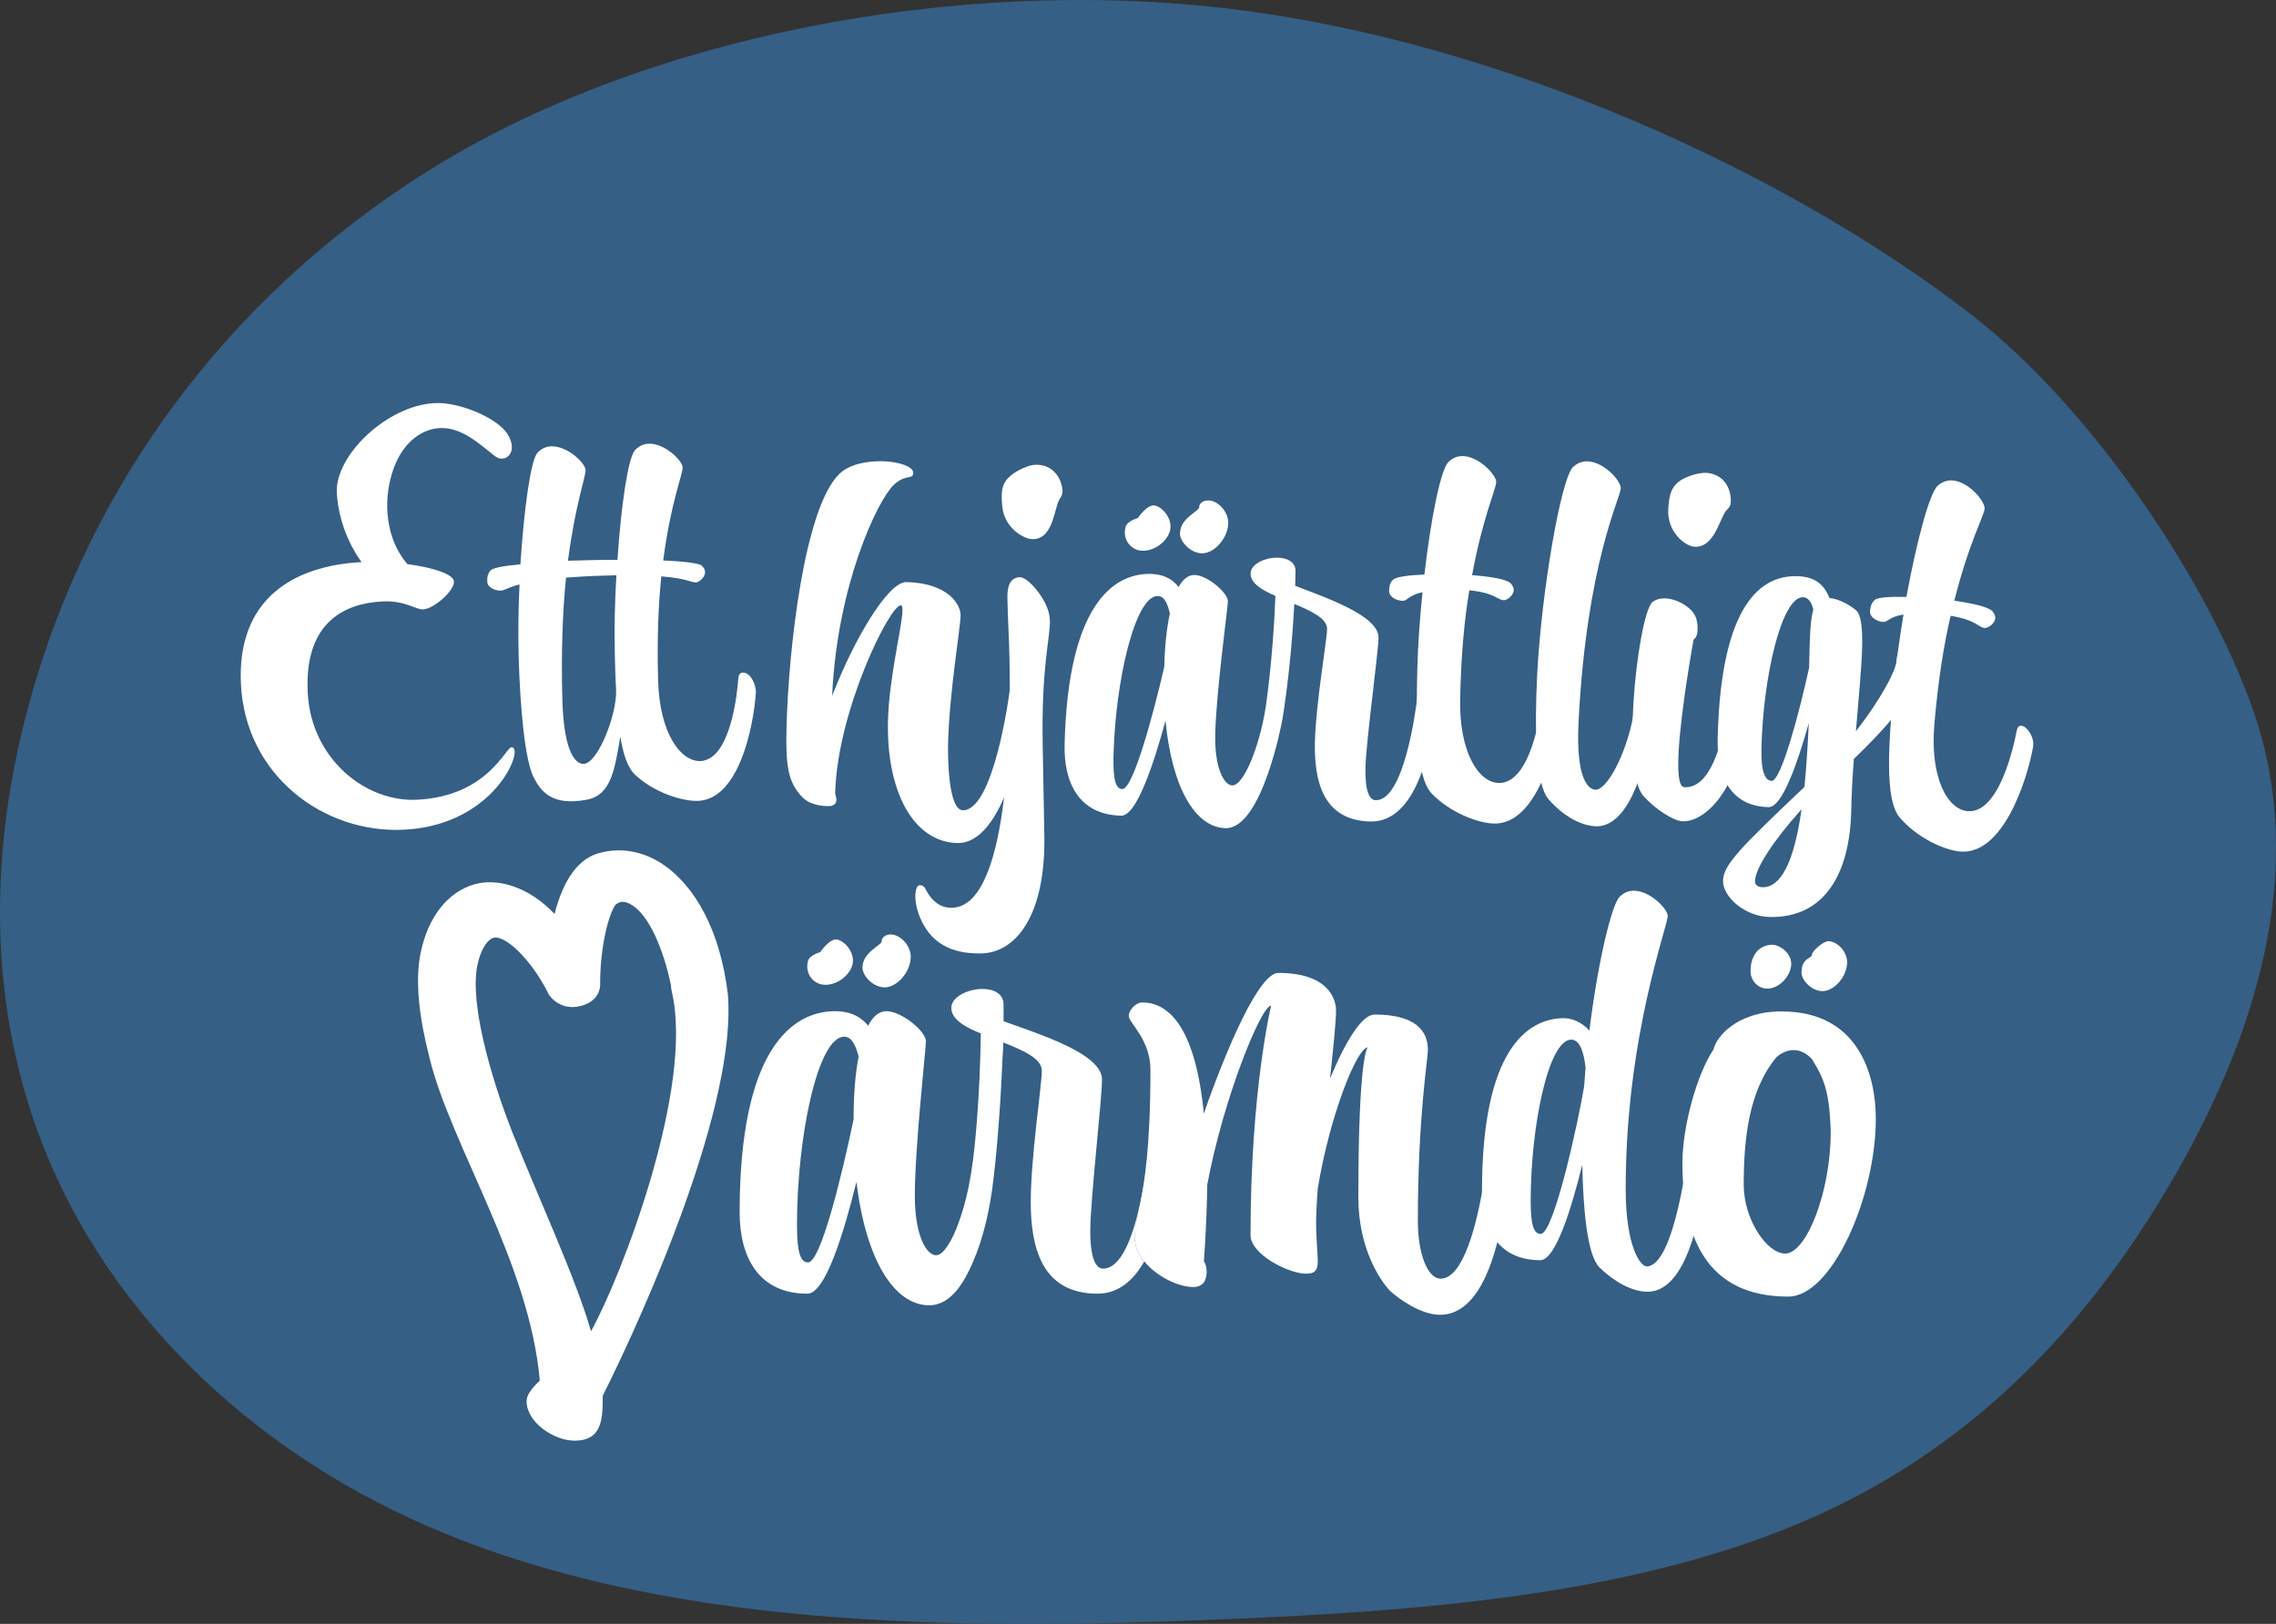 <svg xmlns="http://www.w3.org/2000/svg" id="Lager_1" data-name="Lager 1" viewBox="0 0 344.95 246.14"><rect x="0" y="0" width="344.95" height="246.14" fill="#333333" stroke="none"/><defs><style>      .cls-1 {        fill: #355f85;      }      .cls-1, .cls-2 {        stroke-width: 0px;      }      .cls-2 {        fill: #fff;      }    </style></defs><path class="cls-1" d="m64.71,26.01C33.07,45.96,13.63,74.77,4.99,104.58c-6.75,23.3-7.25,47.88,2.18,70.68,9.43,22.8,29.35,43.7,57.41,55.97,35.66,15.59,79.76,15.95,121.29,14.2,32.12-1.35,65.65-4.07,92.41-17.07,23.41-11.37,39.1-29.51,50.26-48.31,13.5-22.76,21.34-48.38,12.95-72.4-6.67-19.07-23.99-45.37-42.45-59.75C271.56,26.49,228.08,6.42,186.78,1.38c-42.19-5.15-89.92,4.37-122.06,24.63Z"></path><path class="cls-2" d="m267.82,149.85c1.93,0,3.66-2.02,3.66-3.76,0-1.64-1.73-2.89-2.89-2.89s-2.11.61-2.6,1.4-.68,1.69-.68,2.55c0,1.73,1.35,2.7,2.5,2.7Z"></path><path class="cls-2" d="m273.03,147.38c0,1.21,1.54,2.85,3.19,2.85,1.76,0,3.73-2.2,3.73-4.39,0-1.65-1.54-3.18-2.85-3.18-.77,0-2.49,1.52-2.49,2.07s-1.57.45-1.57,2.65Z"></path><path class="cls-2" d="m270.05,153.3c-6.93,0-10.01,4.01-10.34,5.75-2.55,3.8-4.72,11.72-4.72,17.19,0,11.11,3.51,20.29,16.03,20.29,6.68,0,13.28-15.21,13.28-26.96,0-6.44-2.5-16.26-14.25-16.26Zm.48,36.7c-2.74,0-6.25-5.17-6.25-10.4,0-6.93.75-14.28,4.94-19.34.43-.39,2.89-2.42,5.42.29,1,1.76,2.3,3.48,2.66,8.13.08.97.16,2.01.16,2.98,0,8.85-3.62,18.35-6.92,18.35Z"></path><path class="cls-2" d="m174.87,172.99c-.42,0-.68.25-.76,1.02-.08.85-.47,4.66-1.34,8.58,0,.03-.02.07-.02.08-.41,2.03-.74,3.34-.74,4.89,0,1.32.56,2.56,1.44,3.64,2.57-4.45,3.52-10.92,3.78-14.68v-.17c0-1.69-1.44-3.37-2.35-3.37Z"></path><path class="cls-2" d="m172,187.56c0-1.56.34-2.86.74-4.89-1.05,4.74-2.81,9.62-5.55,9.62-1.1,0-1.95-1.52-1.95-5.74,0-4.54,1.78-20.05,1.78-22.92,0-3.95-9.62-6.91-14.92-8.84v-2.52c0-1.69-1.52-2.37-3.2-2.37-2.2,0-4.72,1.19-4.72,2.86s1.93,2.88,4.47,3.88c-.06,4.45-.25,8.9-.6,13.34-.41,5.16-.96,10.42-2.75,15.31-.45,1.24-.97,2.49-1.72,3.59-.38.56-.97,1.38-1.73,1.38-1.35,0-3.2-2.78-3.2-9.01,0-7.42,1.68-22.16,1.68-23.43,0-1.52-3.71-4.55-5.98-4.55-1.1,0-2.03.76-2.78,2.2-1.35-1.69-3.22-2.2-4.98-2.2-6.57,0-14.49,5.82-14.49,30.51,0,6.65,2.78,12.31,10.28,12.31,2.69,0,5.49-9.11,7.42-16.95,1.44,11.89,5.74,18.71,11.04,18.71,3.37,0,5.4-3.74,6.56-6.41,1.75-4.02,2.66-8.38,3.17-12.71.45-3.75.75-7.53,1-11.31.1-1.49.18-2.99.25-4.48.04-.82.07-1.63.11-2.45,0-.25.21-2.44.08-2.49,3.03,1.19,5.89,2.44,5.89,4.3,0,2.18-1.68,13.14-1.68,19.89s1.59,13.9,10.11,13.9c3.18,0,5.47-2.03,7.09-4.88-.88-1.08-1.44-2.32-1.44-3.64Zm-42.62-17.95c-1.68,8.09-4.96,21.74-6.91,21.74-1.1,0-1.68-1.35-1.68-5.72,0-13.16,3.12-28.49,7.16-28.49,1.17,0,1.76,1.35,2.18,3.03-.51,2.62-.76,5.82-.76,9.45Z"></path><path class="cls-2" d="m226.35,172.99c-.42,0-.68.25-.76,1.02-.17,1.63-1.07,9.45-3.03,14.75-1.08,2.9-2.46,5.05-4.22,5.05-2.01,0-3.45-3.88-3.45-8.67,0-15.93,1.52-24.53,1.52-25.96,0-1.78-.59-5.4-8.09-5.4-1.95,0-4.47,4.22-6.74,9.7.51-4.72.91-8.69.91-10.29,0-1.85-1.25-5.72-8.75-5.72-2.86,0-7.67,10.95-11.29,21.32-.59-6.23-2.03-11.97-4.81-14.83-1.93-1.93-3.62-2.01-4.55-2.01-.83,0-2.01,1-2.01,2.1,0,.93,3.28,3.54,3.28,8.09,0,11.7-.9,17.08-1.59,20.47,0,.03-.02.07-.02.08-.41,2.03-.74,3.34-.74,4.89,0,1.32.56,2.56,1.44,3.64,1.88,2.3,5.16,3.86,7.4,3.86,1.61,0,2.03-1.19,2.03-2.27,0-.68-.17-1.35-.42-1.61,0,0,.42-5.15.51-11.63,2.44-13.05,8.16-27.14,9.68-27.14,0,0-3.12,12.82-3.12,34.81,0,2.86,5.72,5.82,8.43,5.82,1.42,0,1.76-.59,1.76-1.95,0-1.27-.25-3.12-.25-5.81,0-1.1.08-2.96.25-5.15,1.86-11.29,5.99-21.4,7.59-21.4,0,0-1.44.76-1.44,22.76,0,7.92,3.47,12.72,4.72,14.07,1.35,1.27,4.72,3.71,7.67,3.71,3.17,0,5.38-2.49,6.94-5.91,2.46-5.4,3.25-13.09,3.5-16.85v-.17c0-1.69-1.42-3.37-2.35-3.37Z"></path><path class="cls-2" d="m234.71,121.16c-2-2.22-2.15-10.83-1.73-18.97.64-12.51,3.63-29.85,5.46-31.43.69-.62,1.43-.87,2.23-.83,2.47.13,5.03,2.95,4.97,4.12-.08,1.53-5.17,11.33-6.39,35.32-.46,8.94,1.59,10.29,2.54,10.33,1.74.09,4.64-5.3,5.74-11.15.01-.22.31-.35.67-.33.8.04,2.08.69,2.03,1.56-.13,2.62-2.41,15.77-8.44,15.46-2.47-.13-5.08-1.79-7.08-4.08Z"></path><path class="cls-2" d="m254.87,124.47c-1.16-.07-3.91-1.69-5.82-3.85-1.57-1.77-1.86-7.84-1.49-14.02.43-7.12,1.75-14.41,2.9-15.36.54-.41,1.28-.58,2-.54,1.38.08,3.01.84,3.97,1.92.61.69.92,1.59.84,3.04-.06,1.02-.59,1.28-.59,1.28,0,0-1.85,10.1-2.25,16.71-.19,3.2-.05,5.61.82,5.67,4.14.25,5.69-7.17,6.22-9.91.01-.22.31-.35.68-.32.8.05,2.07.71,2.02,1.58-.06.94-.35,3.41-1.31,6.05-1.58,4.35-4.86,7.95-7.98,7.76Zm-.54-51.38c.93-.82,3.15-1.49,4.24-1.42,2.54.15,3.88,2.2,3.74,4.53-.03.44-.27.79-.5.99-1.16,1.02-1.81,5.87-5.01,5.68-1.38-.08-4.17-2.22-3.96-5.71.14-2.4.56-3.25,1.49-4.07Z"></path><path class="cls-2" d="m284.15,90.93c.47-.4,2.39-.52,4.79-.45,1.55-8.49,3.52-15.84,4.78-16.9.71-.6,1.46-.82,2.26-.75,2.47.22,4.91,3.21,4.81,4.3-.09,1.02-2.45,5.34-4.59,13.92,2.82.39,5.25.98,5.78,1.61.33.39.44.77.42,1.06-.08.87-1.16,1.5-1.59,1.47-1.02-.09-1.21-1.2-5.17-1.85-1.05,4.44-1.89,9.84-2.46,16.3-.73,8.27,1.99,13.04,5.03,13.31,4.79.42,7.02-9.98,7.43-12.13.13-.65.37-.84.73-.81.8.07,1.91,1.56,1.78,3.01l-.02.22c-.99,5.4-4.67,16.4-11.05,15.83-2.47-.22-6.61-2.12-9.19-5.2-2.25-2.68-1.66-10.96-.94-19.09.32-3.63.9-7.67,1.54-11.63-2.15.32-2.37,1.18-3.1,1.12-1.02-.09-2.05-.77-1.97-1.64.06-.65.18-1.23.73-1.69Z"></path><path class="cls-2" d="m57.88,91.17c-5.16.27-11.81,2.73-11.24,13.85.52,10.03,8.8,16.6,16.58,16.2,10.69-.55,13.37-7.91,14.31-7.96.29-.01.45.27.47.63.12,2.4-4.74,11.25-16.73,11.87-12.29.63-24.05-8.3-24.75-21.97-.67-13.01,7.96-18.05,18.28-18.59-2.2-3.02-3.56-6.89-3.75-10.52-.29-5.6,7.56-13.21,14.83-13.58,3.78-.2,9.53,2.29,11.04,4.69,1.76,2.81-.39,4.53-1.89,3.36-2.45-1.92-5.13-4.48-8.49-4.26-1.74.11-3.37,1.01-4.57,2.26-1.2,1.25-2.01,2.85-2.53,4.51-1.43,4.57-.91,10.12,2.3,13.84,3.89.53,7,1.53,7.06,2.62.08,1.45-3.06,4.17-4.66,4.25-1.16.06-2.7-1.39-6.26-1.21Z"></path><path class="cls-2" d="m74.37,86.44c.35-.36,2.03-.69,4.5-.9.55-8.36,1.55-15.75,2.58-16.91.62-.65,1.32-.95,2.1-.98,2.48-.07,5.17,2.55,5.2,3.61.03.99-1.56,5.21-2.67,13.73,2.47-.07,5.02-.14,7.5-.13.55-8.29,1.63-15.54,2.66-16.63.62-.65,1.32-.96,2.1-.98,2.41-.06,5.09,2.55,5.12,3.61.03.99-1.83,5.43-2.94,14.09,3.12.13,5.39.42,5.82.76.36.34.52.69.52.98.02.85-.95,1.58-1.37,1.59-.78.02-1.29-.6-5.26-.92-.45,4.33-.66,9.57-.49,15.72.22,8.06,3.38,12.29,6.35,12.28,4.67-.13,5.66-10.41,5.81-12.54.05-.64.33-.86.68-.87,1.2-.03,1.96,1.79,1.99,2.92-.35,5.32-2.6,16.35-8.82,16.52-2.41.07-6.69-1.3-9.52-3.98-1.09-1.03-1.78-3.07-2.21-5.74-.86,4.76-1.28,8.83-5.12,9.55-5.32.99-6.95-1.33-8-3.36-1.33-2.58-2.07-10.45-2.29-18.3-.09-3.39-.06-7.22.13-10.97-1.83.47-2.31.91-2.8.93-.99.03-2.07-.51-2.09-1.36-.02-.64.04-1.2.52-1.71Zm14.1,29.34c2.12-.06,5.02-7.37,4.91-11.19,0-.28,0,0,0,0-.12-1.91-.15-3.52-.2-5.5-.1-3.68,0-7.86.24-11.89l-1.91.05c-2.26.06-4.17.18-5.72.3-.5,4.89-.76,10.99-.56,18.49.24,8.63,2.25,9.77,3.24,9.75Z"></path><path class="cls-2" d="m124.32,149.17c2.02.53,4.39-1.1,4.87-2.92.45-1.71-1.01-3.5-2.22-3.82s-2.65,1.89-2.65,1.89c0,0-1.62.43-1.86,1.34-.48,1.81.67,3.19,1.88,3.51Z"></path><path class="cls-2" d="m130.71,146.64c0,1.28,1.63,3.02,3.37,3.02,1.86,0,3.95-2.32,3.95-4.65,0-1.74-1.63-3.37-3.02-3.37-.81,0-1.39.46-1.39,1.05s-2.9,1.63-2.9,3.95Z"></path><path class="cls-2" d="m172.45,83.38c2.02.53,4.39-1.1,4.87-2.92.45-1.71-1.01-3.5-2.22-3.82s-2.65,1.89-2.65,1.89c0,0-1.62.43-1.86,1.34-.48,1.81.67,3.19,1.88,3.51Z"></path><path class="cls-2" d="m178.83,80.85c0,1.28,1.63,3.02,3.37,3.02,1.86,0,3.95-2.32,3.95-4.65,0-1.74-1.63-3.37-3.02-3.37-.81,0-1.39.46-1.39,1.05s-2.9,1.63-2.9,3.95Z"></path><path class="cls-2" d="m153.75,103.45c.8.02,1.99,1.49,1.96,2.94v.14c-.49,5.27-3.61,21.41-10.63,21.25-6.58-.15-10.75-7.7-10.5-18.48.15-6.51,2.14-14.28,2.2-16.74.01-.51-.05-.8-.27-.8-1.66-.04-9.64,16.06-9.93,28.5.13.58.2.8.19.95-.01.58-.39,1-1.25.98-.65-.02-2.68-.06-3.95-1.39-2.12-2.22-2.5-4.69-2.37-10.26.28-12.23,2.73-33.59,7.99-38.68,1.48-1.49,4.17-2,6.56-1.95,2.53.06,4.69.83,4.66,1.77-.03,1.09-1.23.12-3.01,1.88-2.44,2.4-8.53,15.15-9.28,31.92,3.23-8.39,8.44-17.32,11.26-17.25,6.44.15,8.24,3.52,8.21,5.04-.05,2.1-1.72,11.76-1.9,19.5-.05,2.24.06,9.99,2.23,10.04,4.7.11,7.07-17.64,7.16-18.51.09-.65.31-.86.67-.85Z"></path><path class="cls-2" d="m159.13,93.95c.05,2.81-1.32,7.04-1.1,18.93l.25,13.7c.23,12.38-4.45,17.83-9.52,17.93-3.33.06-7.35-.68-9.33-5.46-1.07-2.6-.78-4.85-.03-4.88.76-.02.92.75,1.24,1.25.74,1.15,1.76,2.01,3.06,2.15,8.7.96,9.55-23.95,9.3-37.66-.05-2.89-.25-5.69-.32-9.33-.03-1.65.38-3.06,1.9-3.09,1.3-.02,4.48,3.72,4.53,6.44Zm-6.41-21.41c.78-.95,2.86-1.96,3.94-2.07,2.52-.25,4.15,1.55,4.38,3.85.04.43-.14.81-.26,1.04-1.04,1.2-.92,6.05-4.02,6.36-1.44.14-4.52-1.58-4.86-4.97-.24-2.38.04-3.28.81-4.23Z"></path><path class="cls-2" d="m215.47,104.88c-.36,0-.58.21-.67.85-.19,1.59-1.96,15.66-6.3,15.56-.94-.02-1.63-1.34-1.55-4.96.09-3.91,1.92-17.18,1.98-19.64.08-3.4-8.11-6.13-12.63-7.9l.05-2.17c.03-1.45-1.25-2.06-2.7-2.09-1.88-.04-4.07.93-4.11,2.37s1.6,2.5,3.76,3.42c-.37,9.87-1.5,17.01-1.5,17.05-.94,5.84-3.31,11.72-5.05,11.68-1.16-.03-2.69-2.45-2.57-7.8.15-6.37,1.89-18.99,1.92-20.08.03-1.3-3.09-3.97-5.05-4.02-.94-.02-1.74.61-2.43,1.82-1.12-1.48-2.71-1.94-4.22-1.98-5.65-.13-12.56,4.7-13.05,25.89-.13,5.72,2.14,10.61,8.58,10.76,2.31.05,4.88-7.7,6.71-14.39.99,10.23,4.55,16.17,9.09,16.28,5.62.13,8.64-16.52,8.62-16.43s1.29-7.3,1.81-17.56c2.58,1.07,5.01,2.22,4.97,3.81-.04,1.88-1.7,11.25-1.84,17.04s1.09,11.96,8.4,12.13c7.02.16,9.23-11.29,9.72-16.56v-.15c.04-1.44-1.16-2.92-1.95-2.94Zm-39.01-3.81c-1.6,6.91-4.7,18.57-6.36,18.53-.94-.02-1.42-1.19-1.34-4.95.26-11.29,3.25-24.39,6.72-24.31,1.02.02,1.49,1.19,1.82,2.65-.48,2.23-.77,4.97-.84,8.08Z"></path><path class="cls-2" d="m211.16,87.85c.44-.42,2.33-.67,4.72-.76.99-8.52,2.47-15.94,3.65-17.07.67-.64,1.4-.91,2.19-.89,2.46.06,5.07,2.87,5.05,3.95-.02,1.01-2.08,5.45-3.66,14.1,2.82.21,5.27.63,5.83,1.22.35.37.49.74.48,1.02-.02.87-1.05,1.57-1.48,1.56-1.01-.02-1.28-1.12-5.25-1.5-.76,4.47-1.24,9.89-1.39,16.33-.19,8.25,2.81,12.8,5.85,12.87,4.77.11,6.32-10.35,6.59-12.51.09-.65.31-.86.67-.85.8.02,1.99,1.42,1.96,2.87v.22c-.64,5.41-3.57,16.56-9.94,16.42-2.46-.06-6.69-1.68-9.45-4.56-2.4-2.52-2.36-10.77-2.17-18.87.08-3.62.39-7.66.78-11.64-2.11.46-2.27,1.32-3,1.31-1.01-.02-2.08-.63-2.06-1.5.02-.65.1-1.23.62-1.72Z"></path><path class="cls-2" d="m242.41,192.1c-1.81-1.81-2.46-8.46-2.6-15.56-1.67,6.73-4.05,14.47-6.37,14.47-6.44,0-8.83-4.85-8.83-10.49,0-21.27,6.8-26.19,12.45-26.19.94,0,2.53.43,3.83,1.88,1.3-10.56,3.4-19.1,4.56-20.26.65-.65,1.38-.94,2.17-.94,2.46,0,5.14,2.75,5.14,3.83,0,1.59-6.37,18.31-6.37,41.32,0,8.83,2.24,11.79,3.18,11.79,4.27,0,6.37-17.58,6.58-19.75.07-.65.29-.87.65-.87.8,0,2.03,1.45,2.03,2.89v.15c-.36,5.28-2.1,21.42-9.12,21.42-2.46,0-5.14-1.59-7.31-3.69Zm-10.42-10.06c0,3.76.51,4.99,1.52,4.99,2.03,0,5.79-17.51,6.58-22.36l.22-2.82c-.22-2.1-.8-4.27-2.17-4.27-3.47,0-6.15,13.17-6.15,24.46Z"></path><path class="cls-2" d="m260.33,111.88c.48-20.54,6.72-24.67,12.01-24.55,1.88.04,3.89.6,4.92,3.3,1.66.18,3.37,1.24,4.15,1.98.64.67.88,2.63.82,5.38-.08,3.33-.55,7.88-.95,12.86,3.58-4.62,6.15-9.19,6.19-10.93.02-.65.39-1.08.82-1.07.72.02,1.64,1.12,1.57,4.16-.07,2.97-4.08,7.36-8.89,12.03-.21,2.6-.34,5.28-.4,7.88-.22,9.55-4.07,16.26-12.39,16.07-3.76-.09-7.09-3.06-7.04-5.52.06-2.39,2.65-5,12.34-14.19.28-2.82.5-6.07.66-9.68-1.74,6.18-4.06,12.79-6.09,12.74-6-.14-7.85-4.96-7.72-10.46Zm12.71,10.79c-4.09,4.54-7.01,8.88-7.06,10.91-.01.51.41.88,1.14.9,2.75.06,4.79-3.73,5.92-11.81Zm-6.08-9.19c-.08,3.62.61,4.86,1.55,4.88,1.45.03,4.22-10.47,5.68-17.17l.07-2.97c.06-2.46.18-4.48.57-5.85-.27-1.02-.75-1.83-1.55-1.85-3.25-.08-6.07,12.02-6.32,22.94Z"></path><path class="cls-2" d="m110.32,150.75c-1.12-9.52-4.9-16.46-9.95-19.8-3-1.99-6.46-2.56-9.73-1.6-3.58,1.05-5.53,5.05-6.59,9.18-4.04-4.26-8.79-5.47-12.19-4.48-4.03,1.18-6.98,4.95-8.1,10.34-.91,4.38-.2,9.95,1.32,15.89,3.24,13.35,15.2,31.19,16.73,48.99-1.18,1.11-2,2.14-2,3.11,0,3.25,4.21,5.99,7.25,5.99,4.21,0,4.29-3.25,4.29-6.8,6.8-13.61,20.32-44.25,18.97-60.82Zm-20.74,51.06c-2.24-7.89-7.97-20.26-11.9-30.11-2.29-5.75-6.65-18.71-5.34-25.35.53-2.55,1.51-3.78,2.24-4.11,1.65-.92,5.97,3.1,8.62,8.54,0,0,1.57,2.52,4.82,1.7s2.94-3.49,2.94-3.49c0-5.59,1.33-10.54,2.34-11.87.86-.73,1.77-.41,2.64.17,2.42,1.6,4.6,6.48,5.74,12.01.03.42.09.82.16,1.11,3.34,14.47-7.62,43.04-12.28,51.4Z"></path></svg>